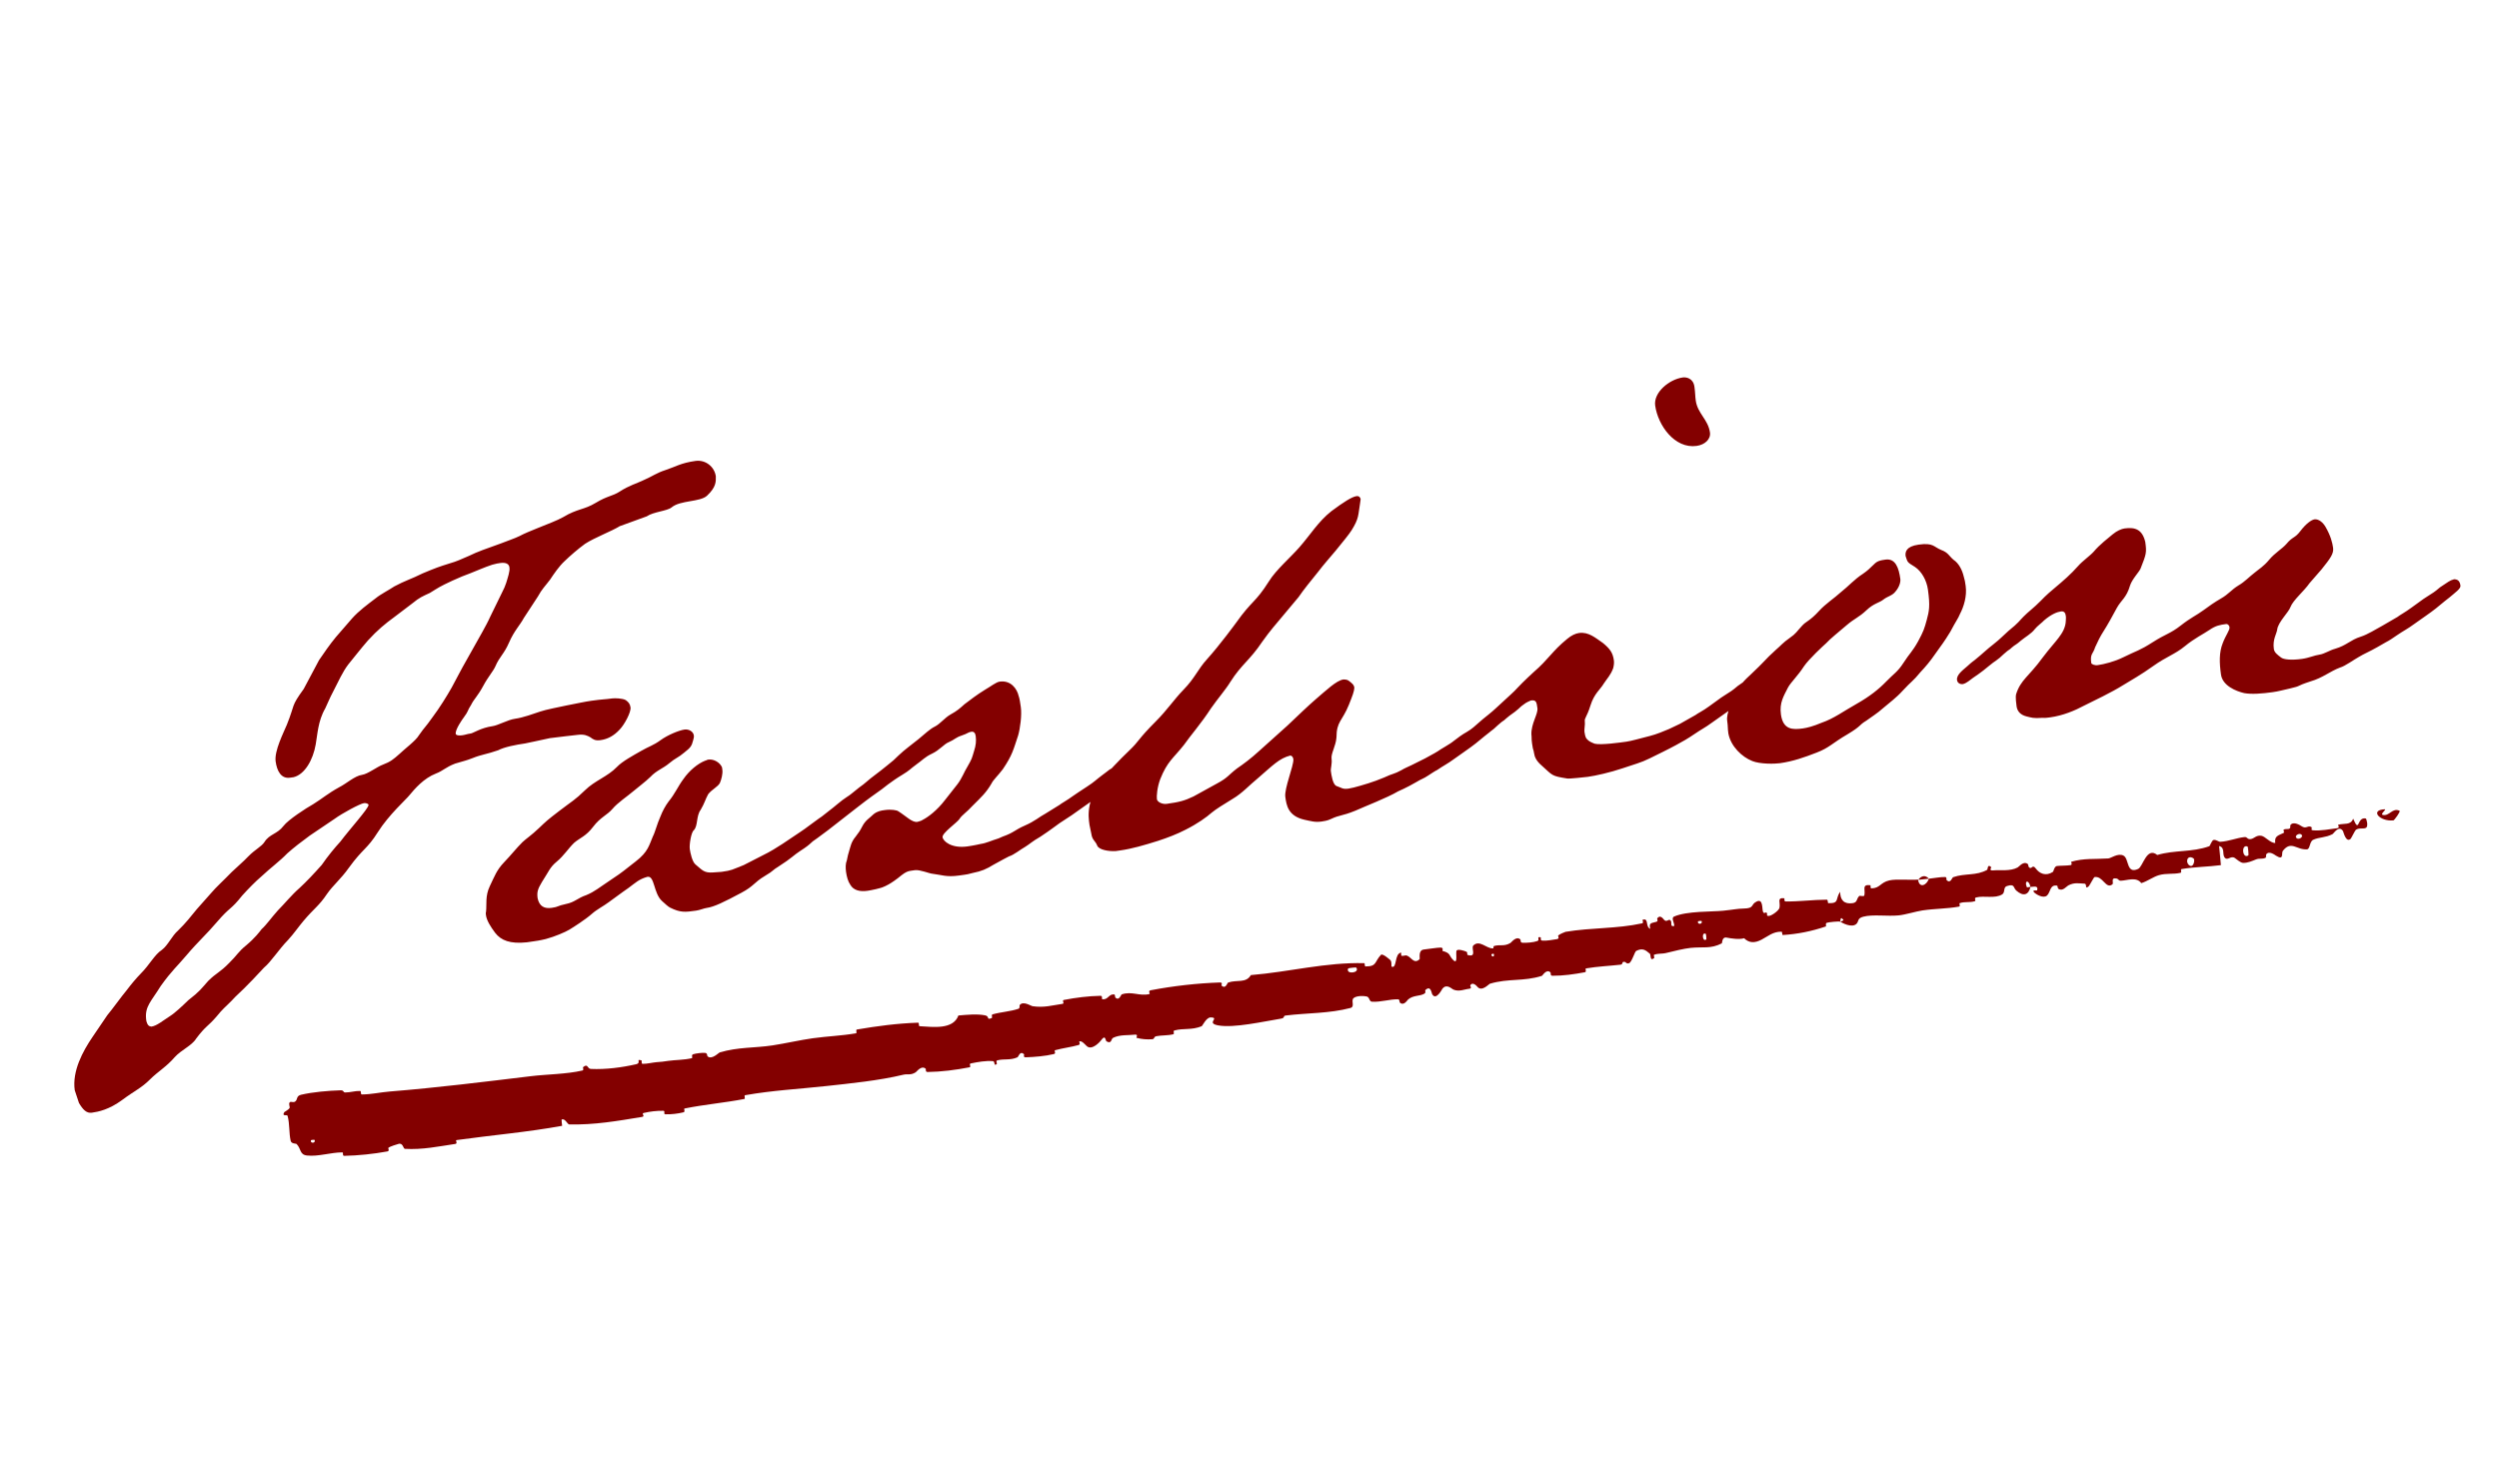 <svg width="133" height="79" viewBox="0 0 133 79" fill="none" xmlns="http://www.w3.org/2000/svg">
<path d="M30.149 37.556C30.779 37.435 31.123 37.355 31.471 37.306C32.105 37.217 32.173 37.239 32.585 37.181C32.712 37.164 33.133 37.169 33.309 37.274C33.453 37.383 33.53 37.469 33.557 37.659C33.592 37.912 33.233 38.577 32.979 38.839C32.671 39.173 32.34 39.349 31.96 39.402C31.675 39.442 31.566 39.36 31.422 39.252C31.282 39.174 31.105 39.07 30.725 39.123C30.662 39.132 29.675 39.239 29.263 39.296C28.792 39.395 28.04 39.565 27.945 39.578C27.47 39.645 26.841 39.766 26.51 39.942C25.894 40.158 25.636 40.162 25.147 40.36C24.748 40.513 24.807 40.472 24.218 40.652C23.698 40.854 23.593 41.03 23.194 41.183C22.551 41.435 22.079 41.986 21.775 42.352C21.639 42.533 20.691 43.377 20.11 44.299C19.529 45.221 19.325 45.152 18.567 46.196C18.136 46.806 17.728 47.122 17.405 47.587C16.979 48.229 16.707 48.364 16.153 49.024C15.903 49.317 15.636 49.71 15.327 50.044C14.846 50.532 14.424 51.206 14.047 51.517C13.821 51.743 13.544 52.072 13.231 52.375C12.922 52.709 12.546 53.02 12.324 53.278C11.956 53.653 11.893 53.662 11.507 54.136C11.063 54.651 10.959 54.601 10.441 55.288C10.205 55.676 9.652 55.883 9.289 56.289C8.845 56.804 8.423 57.025 7.97 57.477C7.516 57.928 7.208 58.036 6.506 58.555C5.803 59.074 5.237 59.186 4.889 59.235C4.603 59.275 4.414 59.075 4.202 58.717L3.977 58.038C3.835 57.024 4.398 55.975 4.934 55.189L5.71 54.046C5.987 53.716 6.473 53.034 6.723 52.74C6.995 52.379 7.244 52.085 7.498 51.823C7.952 51.372 8.229 50.816 8.615 50.568C8.936 50.329 9.155 49.813 9.472 49.542C9.899 49.127 10.144 48.802 10.475 48.4L11.228 47.551C11.505 47.221 11.936 46.837 12.33 46.426C12.643 46.124 12.934 45.889 13.215 45.591C13.582 45.216 13.917 45.072 14.076 44.824C14.34 44.399 14.761 44.404 15.087 43.971C15.333 43.645 16.28 43.028 16.669 42.811C17.145 42.518 17.431 42.252 18.061 41.905C18.423 41.725 18.881 41.305 19.262 41.251C19.578 41.207 20.073 40.814 20.381 40.706C20.779 40.553 20.924 40.436 21.269 40.129C21.496 39.903 22.139 39.425 22.294 39.145C22.671 38.607 22.571 38.815 23.029 38.169C23.383 37.699 23.779 37.062 24.038 36.605C24.269 36.185 24.547 35.629 24.833 35.136L25.66 33.663C25.814 33.383 25.969 33.102 26.092 32.827L26.719 31.543C26.924 31.159 26.983 30.892 27.07 30.589C27.111 30.422 27.129 30.322 27.111 30.195C27.089 30.037 26.944 29.928 26.628 29.972C26.501 29.99 26.406 30.004 26.188 30.066C25.695 30.233 25.545 30.318 25.024 30.521C24.626 30.674 24.594 30.678 24.078 30.912C23.38 31.237 23.353 31.273 22.877 31.566C22.483 31.75 22.329 31.805 21.952 32.116L20.96 32.869C20.52 33.19 20.085 33.542 19.581 34.097C19.164 34.576 18.837 35.01 18.533 35.376C18.233 35.773 18.038 36.221 17.733 36.813C17.529 37.197 17.46 37.401 17.31 37.712C16.919 38.381 16.895 39.128 16.803 39.626C16.661 40.453 16.221 41.226 15.627 41.374L15.437 41.401C14.962 41.468 14.741 41.046 14.67 40.539C14.59 39.969 15.099 38.993 15.267 38.581C15.722 37.451 15.459 37.649 16.163 36.678L16.981 35.141C17.249 34.748 17.544 34.319 17.875 33.917L18.737 32.923C19.1 32.517 19.54 32.196 20.007 31.84C20.238 31.646 20.75 31.38 20.986 31.218C21.557 30.911 21.869 30.835 22.504 30.52C23.206 30.227 23.36 30.173 23.917 29.998C24.352 29.872 24.501 29.787 24.959 29.593C25.412 29.368 25.905 29.201 26.643 28.936C27.01 28.788 27.382 28.671 27.654 28.536C27.894 28.405 28.261 28.256 28.628 28.108C29.117 27.91 29.669 27.703 29.968 27.532C30.743 27.067 31.078 27.149 31.703 26.771C32.329 26.392 32.591 26.42 32.976 26.172C33.48 25.843 33.946 25.712 34.218 25.577C34.766 25.339 34.907 25.19 35.432 25.019C35.957 24.848 36.22 24.65 37.012 24.538C37.551 24.462 38.025 24.848 38.097 25.355C38.105 25.645 38.113 25.935 37.628 26.39C37.256 26.734 36.207 26.623 35.744 27.011C35.513 27.205 34.775 27.244 34.422 27.488L32.977 28.014C32.592 28.262 31.64 28.622 31.137 28.951C30.756 29.23 30.353 29.578 30.04 29.881C29.754 30.147 29.486 30.54 29.273 30.861C29.001 31.222 28.855 31.34 28.624 31.76L27.879 32.899C27.674 33.283 27.361 33.585 27.093 34.205C26.825 34.824 26.585 34.955 26.366 35.47C26.243 35.746 25.989 36.008 25.708 36.532C25.426 37.057 25.222 37.215 25.072 37.526C24.858 37.847 24.953 37.834 24.681 38.195C24.599 38.304 24.223 38.841 24.254 39.063C24.267 39.158 24.462 39.163 24.588 39.145C24.81 39.114 24.806 39.083 25.059 39.047C25.186 39.029 25.599 38.745 26.201 38.66C26.517 38.616 27.025 38.318 27.405 38.265C27.849 38.203 28.401 37.996 28.741 37.883C29.049 37.775 29.742 37.646 30.149 37.556ZM7.774 54.24L7.791 54.367C7.854 54.585 7.927 54.639 8.058 54.653C8.343 54.613 8.66 54.342 9.046 54.094C9.313 53.927 9.712 53.548 10.025 53.245C10.637 52.772 10.714 52.632 11.077 52.225C11.531 51.774 11.694 51.783 12.202 51.259C12.628 50.844 12.669 50.676 13.104 50.325C13.567 49.936 13.812 49.611 13.921 49.467C14.179 49.236 14.42 48.879 14.783 48.473C15.123 48.134 15.536 47.624 15.94 47.276C16.312 46.933 16.733 46.486 17.124 46.044C17.446 45.578 17.805 45.14 18.113 44.806C18.631 44.119 19.61 43.044 19.616 42.85C19.607 42.786 19.471 42.741 19.376 42.754C19.154 42.785 18.193 43.308 17.813 43.588L16.485 44.485C16.045 44.806 15.637 45.121 15.292 45.428C14.898 45.839 14.399 46.2 13.914 46.656C13.596 46.927 13.229 47.302 12.893 47.672C12.262 48.472 12.263 48.245 11.541 49.09C11.015 49.713 10.498 50.174 9.944 50.833C9.418 51.457 9.155 51.655 8.56 52.482C8.034 53.331 7.712 53.571 7.774 54.24ZM40.694 46.641C40.128 46.979 40.123 47.174 39.461 47.525C38.56 48.007 38.016 48.278 37.604 48.336C37.446 48.358 37.264 48.448 37.042 48.479C36.472 48.559 36.219 48.595 35.663 48.318C35.559 48.267 35.41 48.127 35.224 47.959C34.777 47.537 34.843 46.623 34.463 46.676C33.996 46.807 33.828 46.992 33.447 47.272C33.447 47.272 33.035 47.556 32.391 48.034C32.128 48.233 31.766 48.413 31.508 48.643C31.163 48.95 30.51 49.365 30.302 49.491C30.093 49.617 29.545 49.856 29.047 49.99C28.735 50.067 28.513 50.098 28.196 50.142L28.038 50.165C27.146 50.258 26.666 50.066 26.351 49.658C26.111 49.337 25.904 49.01 25.864 48.725C25.855 48.662 25.846 48.598 25.869 48.531C25.911 48.137 25.817 47.698 26.067 47.178C26.317 46.658 26.431 46.319 26.825 45.908C27.22 45.497 27.465 45.172 27.805 44.833C28.005 44.644 28.272 44.477 28.671 44.097C29.07 43.718 29.098 43.682 29.769 43.168C30.439 42.653 30.593 42.599 31.133 42.071C31.673 41.543 32.325 41.354 32.833 40.83C33.114 40.532 33.685 40.226 34.134 39.969C34.492 39.757 34.773 39.685 35.153 39.406C35.534 39.126 36.146 38.878 36.431 38.838C36.653 38.807 36.897 38.934 36.928 39.156C36.937 39.22 36.919 39.319 36.896 39.387C36.813 39.722 36.759 39.794 36.41 40.069C36.093 40.34 35.934 40.362 35.617 40.633C35.299 40.904 34.928 41.021 34.62 41.355C34.306 41.657 34.012 41.86 33.694 42.131C33.377 42.402 32.874 42.731 32.597 43.061C32.32 43.391 31.949 43.508 31.568 44.014C31.186 44.52 30.874 44.596 30.557 44.867C30.244 45.169 30.008 45.558 29.631 45.869C29.255 46.181 29.218 46.38 28.846 46.949C28.61 47.337 28.569 47.505 28.613 47.822C28.707 48.261 28.983 48.384 29.363 48.33C29.743 48.277 29.639 48.227 30.11 48.128C30.613 48.025 30.713 47.818 31.206 47.651C31.664 47.458 31.864 47.268 32.543 46.817C33.223 46.366 33.16 46.375 33.831 45.861C34.502 45.346 34.548 44.984 34.743 44.537C34.871 44.292 34.971 43.858 35.144 43.479C35.263 43.171 35.417 42.891 35.58 42.674C35.939 42.236 36.08 41.861 36.38 41.463C36.675 41.034 37.137 40.646 37.536 40.493C37.599 40.484 37.627 40.448 37.69 40.439C38.007 40.394 38.328 40.608 38.427 40.852L38.444 40.979C38.475 41.201 38.389 41.504 38.316 41.676C38.216 41.883 37.881 42.028 37.69 42.281C37.536 42.561 37.499 42.76 37.29 43.112C37.045 43.438 37.152 43.972 36.925 44.198C36.781 44.315 36.679 44.975 36.711 45.197C36.737 45.387 36.84 45.89 37.021 46.026C37.387 46.33 37.472 46.48 37.952 46.445L38.4 46.414C38.971 46.334 38.935 46.306 39.578 46.055C39.578 46.055 40.18 45.744 40.452 45.608C41.177 45.248 41.232 45.176 41.648 44.923L42.623 44.269C42.773 44.184 43.53 43.593 43.915 43.345C44.3 43.097 44.346 42.961 44.599 42.925C44.794 42.93 44.929 42.976 44.969 43.261C44.987 43.388 44.733 43.65 44.38 43.893L43.654 44.48C43.065 44.886 43.287 44.855 42.575 45.31C42.308 45.477 42.054 45.739 41.519 46.073C40.984 46.406 41.261 46.303 40.694 46.641ZM53.147 44.632L53.36 44.538C53.975 44.322 53.989 44.191 54.538 43.952C55.086 43.714 55.312 43.488 55.643 43.312L56.386 42.852C56.473 42.775 56.803 42.6 57.125 42.361C57.125 42.361 57.538 42.076 57.864 41.869C58.249 41.621 58.331 41.512 58.653 41.273C59.093 40.953 59.056 40.926 59.305 40.858C59.5 40.863 59.703 40.932 59.739 41.185C59.761 41.344 59.467 41.547 59.149 41.818C59.149 41.818 58.682 42.174 58.365 42.445C58.016 42.72 57.748 42.887 57.25 43.248C56.928 43.487 56.747 43.577 56.393 43.821C56.158 43.983 55.985 44.136 55.364 44.547C54.916 44.804 54.834 44.912 54.567 45.079C54.327 45.21 53.95 45.521 53.701 45.589C53.701 45.589 53.189 45.854 52.89 46.026C52.473 46.278 52.26 46.373 51.758 46.476C51.477 46.547 51.509 46.543 51.319 46.57L51.033 46.61C50.368 46.703 50.124 46.576 49.631 46.516C49.468 46.507 48.952 46.288 48.699 46.324L48.477 46.355C48.319 46.377 48.196 46.427 47.992 46.585C47.385 47.09 47.045 47.203 47.045 47.203C46.895 47.288 46.33 47.4 46.171 47.422C45.759 47.48 45.424 47.398 45.253 47.099C45.131 46.922 45.064 46.673 45.028 46.42C44.997 46.198 44.998 45.971 45.071 45.8C45.13 45.533 45.126 45.501 45.194 45.298C45.262 45.094 45.29 44.832 45.539 44.538C45.73 44.285 45.757 44.249 45.885 44.005C46.062 43.657 46.275 43.562 46.502 43.337C46.706 43.179 46.896 43.152 47.086 43.125C47.434 43.076 47.733 43.131 47.805 43.186C48.23 43.449 48.537 43.794 48.822 43.754C48.854 43.749 49.071 43.686 49.099 43.65C49.37 43.515 49.869 43.154 50.305 42.576L50.963 41.74C51.208 41.415 51.322 41.076 51.481 40.827C51.74 40.371 51.713 40.407 51.845 39.968C51.936 39.697 51.964 39.434 51.928 39.181C51.906 39.022 51.829 38.936 51.702 38.954C51.512 38.981 51.521 39.044 51.181 39.157C50.842 39.269 50.824 39.368 50.488 39.513C50.244 39.611 49.998 39.937 49.604 40.121C49.21 40.306 49.074 40.487 48.779 40.69C48.399 40.969 48.435 40.997 48.018 41.249C47.451 41.587 46.93 42.016 46.93 42.016C46.49 42.336 46.341 42.422 45.584 43.013L44.069 44.195C43.661 44.511 43.249 44.795 43.249 44.795C43.072 44.917 42.895 45.039 42.678 45.102C42.52 45.124 42.38 45.047 42.357 44.888C42.317 44.603 42.526 44.477 42.929 44.129C43.333 43.782 43.682 43.507 44.09 43.191C44.412 42.952 44.784 42.608 45.051 42.442C45.318 42.275 45.314 42.243 45.722 41.927C46.075 41.684 46.184 41.539 46.565 41.26C46.946 40.98 47.553 40.474 47.553 40.474C47.553 40.474 48.007 40.023 48.329 39.784L48.882 39.35C49.258 39.039 49.485 38.813 49.757 38.678C50.029 38.543 50.274 38.218 50.573 38.046C50.963 37.83 51.076 37.717 51.335 37.487C51.597 37.288 52.005 36.973 52.422 36.72C52.721 36.549 53.012 36.314 53.202 36.287C53.804 36.203 54.129 36.674 54.214 37.05C54.263 37.172 54.303 37.458 54.33 37.648C54.388 38.06 54.296 38.783 54.186 39.154C53.936 39.9 53.881 40.199 53.372 40.949C53.1 41.31 52.869 41.505 52.769 41.712C52.482 42.205 52.224 42.435 51.77 42.887C51.435 43.257 51.194 43.388 51.063 43.6C50.958 43.777 50.133 44.345 50.164 44.567C50.196 44.788 50.638 45.179 51.494 45.059C51.843 45.01 52.187 44.929 52.187 44.929C52.504 44.884 52.744 44.754 53.147 44.632ZM76.53 39.989C76.616 39.912 77.187 39.606 77.36 39.452C77.564 39.294 77.826 39.096 78.067 38.965C78.307 38.834 78.593 38.568 78.828 38.406C79.272 38.117 79.173 38.099 79.422 38.031C79.617 38.036 79.82 38.105 79.856 38.358C79.878 38.517 79.583 38.719 79.266 38.99C79.266 38.99 78.858 39.306 78.54 39.577C78.191 39.852 77.865 40.06 77.367 40.421C77.045 40.66 76.832 40.754 76.478 40.998C76.447 41.002 76.12 41.21 76.002 41.291C75.767 41.453 75.64 41.471 75.373 41.638C74.865 41.935 74.407 42.129 74.407 42.129C73.841 42.467 72.645 42.926 72.129 43.16C71.395 43.457 71.318 43.371 70.834 43.601C70.652 43.691 70.43 43.722 70.335 43.735C69.987 43.784 69.783 43.716 69.417 43.638C68.549 43.437 68.468 42.867 68.406 42.423C68.344 41.98 68.853 40.777 68.836 40.424C68.823 40.329 68.778 40.238 68.678 40.22C68.085 40.368 67.749 40.738 66.942 41.433C66.507 41.785 66.117 42.228 65.609 42.525C65.133 42.819 64.716 43.071 64.485 43.265C64.227 43.495 63.728 43.856 63.094 44.172C62.672 44.392 62.151 44.595 61.626 44.766C60.883 44.999 60.231 45.188 59.629 45.272L59.376 45.308C58.991 45.33 58.493 45.238 58.399 45.025C58.295 44.749 58.132 44.739 58.083 44.391L57.985 43.92C57.945 43.635 57.9 43.318 57.996 42.852C58.179 42.083 58.243 41.848 58.697 41.396C58.951 41.135 59.595 40.43 60.08 39.974C60.679 39.405 60.489 39.432 61.536 38.38C62.103 37.815 62.476 37.246 62.984 36.722C63.605 36.086 63.737 35.647 64.241 35.091C64.912 34.351 65.78 33.163 65.78 33.163C66.642 31.943 66.796 32.115 67.536 30.945C67.904 30.343 68.711 29.648 69.156 29.134C69.741 28.47 70.159 27.765 70.857 27.214C71.501 26.736 71.945 26.447 72.198 26.412C72.325 26.394 72.402 26.48 72.415 26.575L72.383 26.806C72.278 27.434 72.332 27.588 71.936 28.226C71.805 28.438 71.473 28.84 71.088 29.314C70.784 29.68 70.448 30.05 70.148 30.448C69.763 30.922 69.377 31.397 69.109 31.79L68.251 32.815C67.92 33.217 67.612 33.551 67.18 34.161C66.513 35.16 66.087 35.349 65.478 36.307C65.242 36.696 64.797 37.211 64.448 37.712C63.944 38.494 63.331 39.194 63.009 39.659C62.432 40.387 62.129 40.526 61.747 41.485C61.583 41.928 61.55 42.385 61.572 42.543C61.594 42.702 61.87 42.825 62.092 42.794C62.789 42.696 63.038 42.628 63.523 42.398L64.783 41.704C65.354 41.398 65.367 41.267 65.834 40.91C66.188 40.667 66.569 40.387 67.027 39.967L68.519 38.627C69.117 38.058 69.63 37.566 70.033 37.218C70.582 36.753 71.122 36.225 71.502 36.171C71.534 36.167 71.697 36.176 71.769 36.231C71.95 36.367 72.058 36.449 72.08 36.607C72.075 36.802 71.98 37.041 71.789 37.521C71.429 38.411 71.135 38.388 71.128 39.261C71.096 39.718 70.828 40.112 70.868 40.397C70.903 40.65 70.812 40.922 70.83 41.048C70.861 41.27 70.933 41.777 71.136 41.846C71.407 41.937 71.453 42.027 71.769 41.983C71.896 41.965 72.209 41.889 72.394 41.83C72.394 41.83 73.11 41.633 73.658 41.394C74.143 41.164 74.183 41.223 74.573 41.007C74.781 40.881 74.935 40.827 75.117 40.737L75.841 40.376C76.263 40.156 76.53 39.989 76.53 39.989ZM80.054 37.296C80.254 37.106 80.571 36.836 80.766 36.614C81.075 36.28 81.619 35.784 81.619 35.784C82.426 35.089 82.594 34.677 83.406 34.014C83.637 33.82 83.85 33.725 84.04 33.698C84.547 33.627 84.918 33.963 85.311 34.231C85.677 34.535 85.835 34.739 85.892 35.151C85.91 35.278 85.896 35.409 85.855 35.576C85.714 35.951 85.542 36.105 85.356 36.389C85.174 36.706 84.848 36.913 84.647 37.555C84.447 38.198 84.32 38.215 84.346 38.406C84.369 38.564 84.309 38.831 84.327 38.958C84.341 39.053 84.367 39.243 84.444 39.329C84.561 39.474 84.697 39.52 84.869 39.592C85.203 39.675 86.249 39.528 86.566 39.483C86.82 39.447 87.254 39.322 87.816 39.178C88.128 39.102 88.617 38.904 88.83 38.809L89.406 38.535L90.244 38.061C90.33 37.985 90.634 37.845 90.956 37.606C91.25 37.403 91.599 37.128 91.749 37.042C92.134 36.794 92.166 36.79 92.483 36.519C92.927 36.23 92.887 36.171 93.136 36.104C93.33 36.109 93.534 36.177 93.569 36.431C93.592 36.589 93.297 36.792 92.98 37.063C92.98 37.063 92.572 37.379 92.254 37.65C91.905 37.925 91.579 38.132 91.08 38.493C90.758 38.732 90.545 38.827 90.192 39.071C89.838 39.314 89.539 39.485 89.209 39.661C88.728 39.922 88.243 40.152 87.79 40.377C87.337 40.603 86.993 40.683 86.346 40.904C85.698 41.124 84.915 41.299 84.503 41.356C84.376 41.374 83.484 41.467 83.416 41.445C82.557 41.307 82.652 41.294 82.06 40.763C81.767 40.513 81.672 40.3 81.641 40.078C81.605 39.825 81.605 40.051 81.538 39.576C81.502 39.322 81.525 39.255 81.503 39.096C81.486 38.517 81.867 38.011 81.823 37.694C81.778 37.377 81.76 37.25 81.475 37.29C81.444 37.295 81.172 37.43 81.144 37.466C80.85 37.669 80.972 37.62 80.623 37.895C80.301 38.134 80.329 38.098 80.156 38.251C79.957 38.441 80.066 38.296 79.721 38.603C79.381 38.942 79.254 38.96 78.937 39.23C78.533 39.578 78.089 39.867 78.089 39.867C77.912 39.988 77.772 40.138 77.554 40.2C77.396 40.223 77.256 40.145 77.233 39.987C77.193 39.702 77.547 39.458 77.805 39.228C78.005 39.038 78.182 38.916 78.182 38.916C78.617 38.565 78.785 38.379 79.193 38.063C79.542 37.788 79.71 37.603 80.054 37.296ZM91.007 23.025C91.056 23.373 90.743 23.676 90.299 23.738C89.127 23.903 88.238 22.639 88.091 21.593C87.993 20.896 88.832 20.196 89.561 20.094C89.719 20.071 90.113 20.113 90.18 20.588C90.228 20.937 90.215 21.068 90.25 21.322C90.348 22.019 90.909 22.328 91.007 23.025ZM93.219 35.866C93.505 35.6 93.759 35.338 93.759 35.338C94.153 34.927 94.153 34.927 94.525 34.584C94.757 34.39 94.893 34.209 95.246 33.965C95.6 33.722 95.618 33.622 95.899 33.324C96.122 33.067 96.316 33.072 96.82 32.516C97.156 32.146 97.659 31.817 97.945 31.55C98.439 31.158 98.656 30.869 99.16 30.539C99.631 30.215 99.727 29.975 99.971 29.876C100.093 29.826 100.252 29.804 100.347 29.791C100.886 29.715 101.056 30.241 101.137 30.811C101.159 30.969 101.099 31.236 100.877 31.494C100.714 31.71 100.46 31.746 100.256 31.904C100.025 32.098 99.735 32.106 99.336 32.486C98.937 32.865 98.688 32.932 98.284 33.28C97.881 33.627 97.387 34.02 97.192 34.241C97.019 34.395 96.276 35.081 96.008 35.474C95.69 35.971 95.318 36.314 95.163 36.594C94.936 37.047 94.695 37.404 94.784 38.037C94.9 38.861 95.416 38.853 95.955 38.778C96.177 38.746 96.489 38.67 96.947 38.477C97.594 38.256 98.12 37.859 98.809 37.472C99.498 37.084 99.992 36.691 100.387 36.281C100.781 35.87 100.994 35.775 101.312 35.278C101.63 34.781 101.779 34.695 102.088 34.135C102.37 33.611 102.416 33.475 102.544 33.004C102.671 32.534 102.731 32.267 102.606 31.38C102.539 30.905 102.278 30.424 101.921 30.184C101.496 29.92 101.532 29.947 101.42 29.608C101.389 29.386 101.444 29.087 102.109 28.994C102.901 28.883 102.901 29.109 103.312 29.277C103.688 29.418 103.71 29.577 103.967 29.799C104.252 29.985 104.432 30.348 104.513 30.692C104.571 30.878 104.585 30.973 104.616 31.194C104.692 31.733 104.514 32.307 104.309 32.692C104.214 32.931 104.128 33.008 103.796 33.636C103.428 34.237 103.369 34.278 103.019 34.779C102.697 35.245 102.502 35.466 102.193 35.8C101.808 36.275 101.74 36.252 101.263 36.771C100.928 37.142 100.547 37.421 100.229 37.692C99.885 37.999 99.645 38.13 99.323 38.369C98.906 38.621 99.1 38.626 98.326 39.091C97.519 39.559 97.36 39.808 96.685 40.065C96.042 40.316 95.426 40.532 94.729 40.63C94.444 40.67 93.67 40.682 93.258 40.514C92.711 40.3 92.115 39.737 91.986 39.045C91.941 38.728 91.973 38.723 91.924 38.375C91.866 37.963 92.175 37.402 92.343 36.991C92.534 36.512 92.847 36.209 93.219 35.866ZM126.978 34.191L126.53 34.448C126.081 34.705 125.805 34.809 125.537 34.975C125.297 35.106 124.799 35.467 124.55 35.534C123.997 35.741 123.625 36.084 122.973 36.273C122.108 36.556 122.552 36.494 121.863 36.655C121.424 36.749 121.302 36.799 120.953 36.848C120.415 36.923 119.84 36.972 119.442 36.899C119.008 36.798 118.289 36.511 118.204 35.909C118.115 35.275 118.103 34.728 118.294 34.248C118.458 33.805 118.68 33.548 118.658 33.389C118.644 33.294 118.568 33.208 118.473 33.222C118.156 33.266 117.934 33.297 117.58 33.541C117.286 33.744 116.801 33.974 116.28 34.402C115.758 34.831 115.292 34.961 114.616 35.444C113.941 35.927 113.461 36.188 112.985 36.481C112.391 36.855 111.422 37.315 110.969 37.54C110.398 37.846 109.786 38.094 109.121 38.188C108.994 38.205 108.836 38.228 108.704 38.214C108.193 38.253 108.121 38.199 107.854 38.139C107.519 38.057 107.361 37.853 107.325 37.6C107.308 37.473 107.259 37.124 107.3 36.957C107.546 36.179 107.976 36.022 108.707 35.014C109.088 34.508 109.37 34.21 109.56 33.957C109.751 33.704 109.937 33.419 109.947 33.03C109.956 32.867 109.956 32.867 109.943 32.772C109.921 32.614 109.844 32.528 109.686 32.55C109.495 32.577 109.188 32.685 108.784 33.032C108.729 33.105 108.408 33.344 108.299 33.488C108.108 33.741 107.777 33.917 107.546 34.111C107.288 34.341 107.251 34.314 107.079 34.467C106.88 34.657 106.988 34.513 106.644 34.819C106.304 35.158 106.177 35.176 105.86 35.447C105.456 35.794 105.012 36.083 105.012 36.083C104.835 36.205 104.694 36.354 104.477 36.417C104.319 36.439 104.178 36.362 104.156 36.203C104.116 35.918 104.47 35.674 104.728 35.444C104.928 35.255 105.104 35.133 105.104 35.133C105.54 34.781 105.708 34.596 106.116 34.28C106.465 34.005 106.546 33.896 106.891 33.589C107.471 33.12 107.462 33.056 107.689 32.831C107.943 32.569 108.238 32.366 108.605 31.991C108.887 31.693 109.204 31.422 109.349 31.305C109.812 30.917 110.215 30.569 110.605 30.127C110.828 29.869 111.24 29.585 111.435 29.363C111.739 28.998 112.206 28.641 112.437 28.447C112.669 28.253 112.913 28.154 113.072 28.132C113.642 28.052 114.017 28.193 114.174 28.849C114.254 29.42 114.232 29.488 113.922 30.274C113.849 30.446 113.482 30.821 113.368 31.16C113.172 31.834 112.896 31.937 112.664 32.358C112.459 32.742 112.15 33.302 111.964 33.587C111.778 33.872 111.628 34.184 111.505 34.459C111.396 34.83 111.228 34.789 111.3 35.296C111.308 35.359 111.48 35.432 111.639 35.41C111.987 35.361 112.549 35.218 113.002 34.992C113.727 34.632 113.858 34.646 114.569 34.19C115.281 33.735 115.507 33.735 116.06 33.302C116.613 32.869 116.89 32.766 117.27 32.486C117.533 32.287 117.887 32.044 118.186 31.872C118.635 31.616 118.735 31.407 119.152 31.155C119.451 30.984 119.732 30.686 119.995 30.487C120.226 30.293 120.466 30.162 120.77 29.797C121.074 29.431 121.464 29.214 121.686 28.957C122.018 28.555 122.13 28.668 122.43 28.271C122.73 27.873 123.024 27.67 123.183 27.648C123.309 27.63 123.545 27.694 123.752 28.02C124.05 28.528 124.135 28.904 124.17 29.157C124.215 29.474 124.024 29.727 123.557 30.31L122.917 31.046C122.622 31.475 122.042 31.945 121.9 32.32C121.809 32.591 121.238 33.124 121.196 33.517C121.164 33.748 120.946 34.037 121.017 34.544C121.044 34.734 121.189 34.843 121.406 35.007C121.55 35.116 121.975 35.153 122.514 35.077C122.894 35.024 123.166 34.889 123.451 34.849C123.705 34.813 124 34.61 124.28 34.538C124.901 34.354 125.087 34.069 125.644 33.894C126.015 33.777 126.459 33.489 126.79 33.313L127.597 32.844C127.683 32.767 128.014 32.592 128.336 32.352C128.63 32.15 128.979 31.874 129.129 31.789C129.514 31.541 129.546 31.536 129.863 31.265C130.307 30.977 130.362 30.904 130.611 30.837C130.805 30.842 130.914 30.924 130.95 31.177C130.972 31.336 130.677 31.539 130.36 31.809C130.36 31.809 129.952 32.125 129.634 32.396C129.285 32.672 128.959 32.879 128.46 33.24C128.138 33.479 127.926 33.574 127.572 33.817C127.336 33.979 127.16 34.101 126.978 34.191Z" fill="#830000"/>
<path d="M16.026 58.28C16.649 58.133 17.483 58.063 18.123 58.044C18.323 58.038 18.239 58.158 18.378 58.158C18.65 58.159 18.89 58.07 19.16 58.079C19.25 58.082 19.166 58.265 19.26 58.264C19.771 58.262 20.238 58.148 20.749 58.107C23.271 57.904 25.733 57.596 28.27 57.29C29.107 57.189 30.142 57.187 30.992 56.991C31.091 56.968 31.01 56.831 31.027 56.816C31.299 56.587 31.244 56.896 31.445 56.906C32.245 56.943 33.111 56.826 33.849 56.657C34.164 56.584 33.801 56.343 34.146 56.457C34.17 56.465 34.112 56.632 34.202 56.635C34.405 56.642 34.776 56.558 34.931 56.547C35.23 56.527 35.279 56.518 35.559 56.477C35.941 56.423 36.407 56.432 36.812 56.335C36.898 56.313 36.758 56.172 36.893 56.124C37.029 56.076 37.4 56.034 37.53 56.053C37.661 56.071 37.626 56.204 37.653 56.229C37.871 56.443 38.247 56.044 38.301 56.028C39.282 55.735 40.17 55.796 41.111 55.653C41.825 55.544 42.579 55.366 43.26 55.272C44.071 55.161 44.77 55.143 45.554 55.009C45.637 54.995 45.512 54.824 45.613 54.806C46.687 54.622 47.759 54.48 48.851 54.444C48.96 54.441 48.846 54.626 48.957 54.632C49.636 54.667 50.725 54.833 51.008 54.061C51.458 54.022 52.004 53.968 52.424 54.052C52.695 54.106 52.472 54.322 52.776 54.198C52.845 54.17 52.729 54.028 52.834 53.998C53.275 53.873 53.774 53.85 54.206 53.702C54.294 53.671 54.248 53.535 54.27 53.506C54.455 53.269 54.864 53.553 54.946 53.565C55.569 53.658 55.993 53.52 56.549 53.441C56.678 53.423 56.497 53.258 56.62 53.233C57.258 53.109 57.926 53.025 58.568 53.013C58.71 53.011 58.606 53.191 58.675 53.198C58.981 53.228 59.001 52.915 59.294 52.938C59.355 52.942 59.342 53.084 59.356 53.098C59.562 53.309 59.659 52.951 59.701 52.937C60.24 52.752 60.647 53.049 61.174 52.918C61.237 52.903 61.066 52.751 61.245 52.717C62.436 52.488 63.711 52.344 64.918 52.303C65.105 52.297 64.993 52.447 65.007 52.461C65.235 52.684 65.306 52.329 65.364 52.307C65.825 52.144 66.311 52.359 66.573 51.91C68.603 51.745 70.568 51.218 72.615 51.276C72.641 51.276 72.621 51.449 72.672 51.449C73.295 51.45 73.139 51.21 73.494 50.834C73.584 50.74 73.95 51.074 73.981 51.097C74.096 51.185 74.03 51.447 74.067 51.462C74.366 51.577 74.198 50.768 74.57 50.712C74.581 50.711 74.555 50.869 74.589 50.879C74.693 50.911 74.78 50.837 74.882 50.874C75.118 50.961 75.255 51.345 75.552 51.065C75.589 51.029 75.455 50.576 75.79 50.547C75.924 50.537 76.509 50.44 76.677 50.445C76.846 50.45 76.756 50.617 76.769 50.621C77.24 50.751 77.085 50.858 77.35 51.117C77.616 51.374 77.45 50.69 77.528 50.599C77.607 50.508 77.955 50.622 78.044 50.666C78.132 50.711 78.047 50.821 78.122 50.842C78.623 50.98 78.276 50.467 78.414 50.333C78.739 50.018 79.101 50.489 79.442 50.489C79.534 50.489 79.443 50.383 79.522 50.36C79.834 50.27 80.049 50.401 80.389 50.199C80.445 50.166 80.691 49.813 80.915 50.011C80.947 50.04 80.89 50.18 81.03 50.188C81.239 50.2 81.609 50.173 81.82 50.097C81.976 50.041 81.76 49.858 81.972 49.893C82.067 49.909 81.918 50.057 82.094 50.077C82.269 50.096 82.698 50.026 82.861 49.996C83.024 49.968 82.91 49.821 82.922 49.808C82.993 49.734 83.294 49.61 83.322 49.606C84.716 49.375 86.045 49.45 87.392 49.155C87.498 49.133 87.401 48.974 87.417 48.969C87.772 48.843 87.551 49.336 87.829 49.447C87.741 49.11 87.901 49.15 88.153 49.073C88.274 49.036 88.186 48.913 88.195 48.898C88.349 48.669 88.516 48.91 88.557 48.958C88.709 49.136 88.806 48.884 88.909 49.002C89.012 49.12 88.85 49.341 89.097 49.301C89.147 49.168 88.915 48.876 89.095 48.795C89.773 48.492 91.131 48.544 91.703 48.484C92.275 48.425 92.455 48.374 92.792 48.368C93.401 48.358 93.147 48.154 93.501 47.989C93.857 47.824 93.764 48.436 93.837 48.554C93.908 48.672 93.946 48.534 94.022 48.593C94.097 48.652 93.969 48.759 94.126 48.762C94.283 48.764 94.668 48.477 94.703 48.338C94.775 48.042 94.542 47.778 94.963 47.819C94.987 47.822 94.935 47.987 95.026 47.989C95.753 48.001 96.491 47.897 97.214 47.895C97.314 47.895 97.253 48.079 97.311 48.081C97.918 48.101 97.663 47.844 97.938 47.475C97.93 47.912 98.148 48.146 98.596 48.081C98.866 48.042 98.791 47.863 98.946 47.705C98.992 47.658 99.202 47.757 99.223 47.664C99.293 47.361 99.066 47.067 99.547 47.125C99.568 47.128 99.527 47.294 99.598 47.293C100.06 47.287 100.069 46.979 100.553 46.869C100.932 46.783 101.641 46.862 102.082 46.826C102.145 47.307 102.541 47.135 102.658 46.779C102.944 46.75 103.247 46.685 103.527 46.689C103.624 46.691 103.583 46.839 103.597 46.852C103.815 47.06 103.89 46.719 103.949 46.698C104.593 46.475 105.17 46.637 105.766 46.303C105.787 46.291 105.773 45.953 105.979 46.17C105.993 46.185 105.807 46.369 106.106 46.335C106.405 46.302 106.993 46.396 107.383 46.179C107.477 46.127 107.689 45.818 107.924 45.999C107.956 46.023 107.94 46.123 107.987 46.171C108.139 46.321 108.157 45.974 108.349 46.238C108.54 46.501 108.881 46.669 109.268 46.409C109.28 46.401 109.339 46.119 109.47 46.103C109.68 46.079 109.986 46.09 110.204 46.055C110.308 46.038 110.216 45.883 110.234 45.877C110.923 45.678 111.446 45.75 112.208 45.7C112.348 45.691 112.711 45.405 113.005 45.544C113.328 45.695 113.15 46.554 113.795 46.258C114.055 46.14 114.244 45.055 114.813 45.516C115.742 45.24 116.66 45.382 117.582 45.049C117.624 45.034 117.716 44.725 117.817 44.714C117.967 44.698 118.069 44.82 118.177 44.813C118.63 44.786 119.021 44.609 119.454 44.562C119.619 44.544 119.583 44.692 119.779 44.67C119.975 44.648 120.077 44.445 120.354 44.494C120.564 44.531 120.82 44.876 121.091 44.88C121.046 44.508 121.228 44.489 121.537 44.342C121.596 44.314 121.51 44.195 121.537 44.175C121.647 44.091 121.773 44.181 121.876 44.091C121.901 44.07 121.883 43.943 121.903 43.919C122.066 43.704 122.426 43.94 122.488 43.981C122.724 44.138 122.797 43.959 122.967 44.008C123.138 44.058 122.914 44.187 123.107 44.203C123.507 44.238 124 44.142 124.393 44.089C124.549 44.067 124.417 43.915 124.439 43.907C124.756 43.816 125.11 43.946 125.239 43.583C125.594 44.417 125.421 43.469 125.91 43.573C125.948 43.582 126.057 43.985 125.926 44.066C125.795 44.148 125.564 44.052 125.384 44.175C125.341 44.204 125.136 44.628 125.104 44.657C124.85 44.882 124.718 44.274 124.698 44.243C124.474 43.905 124.215 44.368 124.135 44.409C123.767 44.599 123.425 44.562 123.115 44.705C122.912 44.797 122.952 45.202 122.784 45.215C122.224 45.258 121.947 44.727 121.499 45.292C121.402 45.412 121.58 45.834 121.127 45.55C121.099 45.532 120.754 45.261 120.612 45.486C120.594 45.515 120.614 45.643 120.587 45.658C120.407 45.756 120.265 45.673 120.064 45.754C119.864 45.834 119.625 45.944 119.381 45.937C119.234 45.933 119.015 45.722 118.938 45.674C118.719 45.535 118.553 45.842 118.403 45.656C118.251 45.47 118.44 45.123 118.104 45.039C118.142 45.373 118.167 45.719 118.199 46.056C117.503 46.149 116.804 46.145 116.11 46.265C116.024 46.28 116.14 46.445 116.048 46.466C115.662 46.553 115.302 46.477 114.905 46.589C114.598 46.677 114.283 46.918 113.962 47.015C113.705 46.665 113.238 46.867 112.88 46.886C112.754 46.893 112.747 46.79 112.654 46.77C112.304 46.698 112.51 47.01 112.427 47.077C112.071 47.362 111.922 46.606 111.465 46.694C111.441 46.699 111.204 47.149 111.167 47.181C110.931 47.385 111.102 47.046 110.934 47.041C110.628 47.031 110.406 46.965 110.075 47.137C109.978 47.188 109.771 47.477 109.544 47.312C109.514 47.29 109.508 47.154 109.486 47.149C109.087 47.076 109.14 47.498 108.945 47.674C108.75 47.849 108.371 47.609 108.29 47.536C108.079 47.346 108.413 47.422 108.419 47.4C108.494 47.129 108.256 47.21 108.066 47.217C107.977 46.808 107.72 46.872 107.87 47.225C107.887 47.264 108.026 47.203 108.066 47.217C107.964 47.647 107.685 47.742 107.311 47.411C107.135 47.256 107.244 47.028 106.805 47.172C106.606 47.237 106.728 47.509 106.559 47.614C106.173 47.853 105.598 47.669 105.179 47.775C105.027 47.813 105.201 47.946 105.097 47.978C104.824 48.063 104.56 47.983 104.288 48.085C104.263 48.095 104.35 48.248 104.263 48.264C103.603 48.383 103.01 48.366 102.318 48.467C101.984 48.516 101.4 48.697 101.051 48.731C100.446 48.791 99.672 48.666 99.168 48.801C98.839 48.888 98.937 49.04 98.811 49.173C98.567 49.43 98.019 49.118 97.944 49.068C97.942 49.067 98.224 48.985 98.058 48.924C97.942 48.764 97.948 49.067 97.944 49.068C97.895 49.036 97.315 49.086 97.206 49.135C97.146 49.161 97.204 49.31 97.173 49.321C96.425 49.575 95.661 49.731 94.871 49.777C94.857 49.776 94.851 49.6 94.818 49.599C94.355 49.591 94.098 49.846 93.745 50.027C93.392 50.209 93.09 50.212 92.825 49.948C92.55 50.028 92.127 49.958 91.884 49.913C91.64 49.869 91.658 50.21 91.639 50.22C91.035 50.529 90.638 50.392 89.974 50.462C89.658 50.494 89.043 50.637 88.709 50.725C88.445 50.795 88.271 50.741 88.031 50.829C87.999 50.84 88.055 50.985 88.046 50.992C87.797 51.213 87.874 50.827 87.807 50.77C87.565 50.564 87.418 50.457 87.081 50.622C87.003 50.66 86.846 51.223 86.701 51.276C86.514 51.344 86.558 51.144 86.363 51.221C86.346 51.227 86.368 51.343 86.242 51.357C85.659 51.422 85.016 51.45 84.415 51.553C84.333 51.566 84.467 51.735 84.349 51.758C83.794 51.864 83.181 51.95 82.625 51.945C82.487 51.944 82.552 51.801 82.517 51.767C82.303 51.562 82.102 51.938 82.061 51.95C81.09 52.263 80.282 52.073 79.29 52.371C79.236 52.388 78.866 52.815 78.629 52.533C78.613 52.514 78.377 52.225 78.244 52.467C78.236 52.482 78.377 52.628 78.171 52.642C77.965 52.657 77.653 52.815 77.345 52.678C77.248 52.635 76.99 52.349 76.763 52.642C76.749 52.662 76.426 53.296 76.221 52.923C76.187 52.862 76.149 52.441 75.865 52.703C75.811 52.753 75.935 52.83 75.784 52.912C75.554 53.038 75.214 52.976 74.943 53.207C74.895 53.248 74.716 53.564 74.505 53.376C74.472 53.347 74.504 53.2 74.407 53.198C73.948 53.191 73.493 53.355 73.023 53.328C72.857 53.318 72.905 53.081 72.728 53.046C72.551 53.011 72.204 53.004 72.043 53.133C71.883 53.263 72.129 53.593 71.87 53.661C70.744 53.959 69.577 53.92 68.429 54.062C68.259 54.083 68.419 54.19 68.169 54.23C67.249 54.379 65.676 54.74 64.835 54.588C64.162 54.466 64.943 54.178 64.44 54.163C64.197 54.156 64.005 54.612 63.95 54.634C63.413 54.851 62.998 54.725 62.505 54.858C62.403 54.885 62.53 55.039 62.443 55.06C62.146 55.135 61.819 55.107 61.533 55.165C61.405 55.191 61.448 55.316 61.328 55.324C61.041 55.345 60.781 55.328 60.486 55.249C60.459 55.242 60.605 55.056 60.394 55.081C60.052 55.124 59.612 55.068 59.239 55.251C59.128 55.305 59.168 55.601 58.888 55.435C58.829 55.4 58.842 55.036 58.598 55.386C58.557 55.444 58.13 55.931 57.85 55.701C57.777 55.641 57.571 55.375 57.439 55.442C57.421 55.452 57.521 55.599 57.407 55.632C57.007 55.745 56.577 55.793 56.166 55.906C56.056 55.936 56.247 56.075 56.083 56.115C55.63 56.226 55.051 56.271 54.595 56.287C54.427 56.293 54.521 56.14 54.506 56.127C54.277 55.916 54.211 56.258 54.15 56.286C53.768 56.46 53.441 56.353 53.078 56.449C52.978 56.475 53.074 56.619 53.056 56.636C52.866 56.803 52.981 56.501 52.843 56.491C52.458 56.46 52.046 56.535 51.672 56.612C51.535 56.64 51.718 56.796 51.594 56.819C50.865 56.961 50.1 57.059 49.369 57.069C49.231 57.07 49.295 56.919 49.262 56.892C49.035 56.7 48.797 57.044 48.736 57.083C48.459 57.259 48.325 57.154 48.066 57.216C46.802 57.524 45.208 57.682 43.991 57.815C42.405 57.988 41.162 58.041 39.664 58.303C39.569 58.319 39.693 58.489 39.612 58.505C38.555 58.71 37.498 58.796 36.441 59.011C36.354 59.028 36.506 59.183 36.368 59.217C36.084 59.286 35.718 59.332 35.419 59.32C35.273 59.315 35.44 59.137 35.294 59.134C34.953 59.129 34.594 59.17 34.257 59.25C34.113 59.284 34.36 59.429 34.171 59.46C32.886 59.672 31.627 59.894 30.291 59.859C30.199 59.857 30.066 59.506 29.887 59.604C29.888 59.707 29.907 59.825 29.917 59.934C28.052 60.275 26.178 60.43 24.296 60.694C24.216 60.705 24.382 60.877 24.229 60.899C23.34 61.031 22.486 61.214 21.549 61.16C21.456 61.155 21.451 60.811 21.194 60.902C21.148 60.918 20.755 61.024 20.663 61.113C20.65 61.126 20.747 61.273 20.619 61.297C19.874 61.434 19.083 61.516 18.321 61.533C18.198 61.535 18.301 61.348 18.213 61.348C17.59 61.351 16.947 61.579 16.341 61.515C15.936 61.471 16.036 61.159 15.786 60.904C15.75 60.869 15.508 60.899 15.47 60.734C15.375 60.321 15.423 59.846 15.307 59.408C15.283 59.313 14.975 59.465 15.132 59.205C15.143 59.187 15.365 59.075 15.411 58.987C15.443 58.927 15.345 58.769 15.417 58.687C15.488 58.605 15.6 58.733 15.723 58.63C15.847 58.527 15.758 58.344 16.026 58.28ZM90.786 49.715C90.547 49.587 90.605 50.183 90.816 50.006C90.826 49.997 90.799 49.722 90.786 49.715ZM116.741 45.698C116.421 45.48 116.287 45.892 116.515 46.064C116.743 46.235 116.838 45.764 116.741 45.698ZM119.622 45.068C119.263 44.912 119.338 45.758 119.663 45.536C119.682 45.523 119.643 45.077 119.622 45.068ZM16.734 60.678C16.73 60.67 16.555 60.689 16.552 60.697C16.488 60.899 16.838 60.862 16.734 60.678ZM122.478 44.424C122.358 44.326 122.083 44.502 122.232 44.623C122.351 44.722 122.626 44.546 122.478 44.424ZM79.495 50.776C79.49 50.768 79.364 50.779 79.374 50.828C79.407 50.987 79.573 50.916 79.495 50.776ZM127.384 43.673C126.654 43.751 126.109 43.124 126.911 43.083C127.056 43.076 126.636 43.351 126.827 43.386C127.178 43.449 127.333 42.981 127.708 43.163C127.776 43.196 127.425 43.67 127.382 43.674C127.383 43.674 127.383 43.673 127.384 43.673ZM90.555 49.024C90.55 49.017 90.376 49.035 90.374 49.044C90.309 49.245 90.658 49.208 90.555 49.024ZM72.179 51.508C72.166 51.492 71.764 51.537 71.754 51.554C71.592 51.893 72.405 51.803 72.179 51.508ZM102.091 46.838C102.25 46.621 102.472 46.564 102.657 46.779C102.469 46.795 102.28 46.821 102.091 46.838Z" fill="#830000"/>
</svg>

